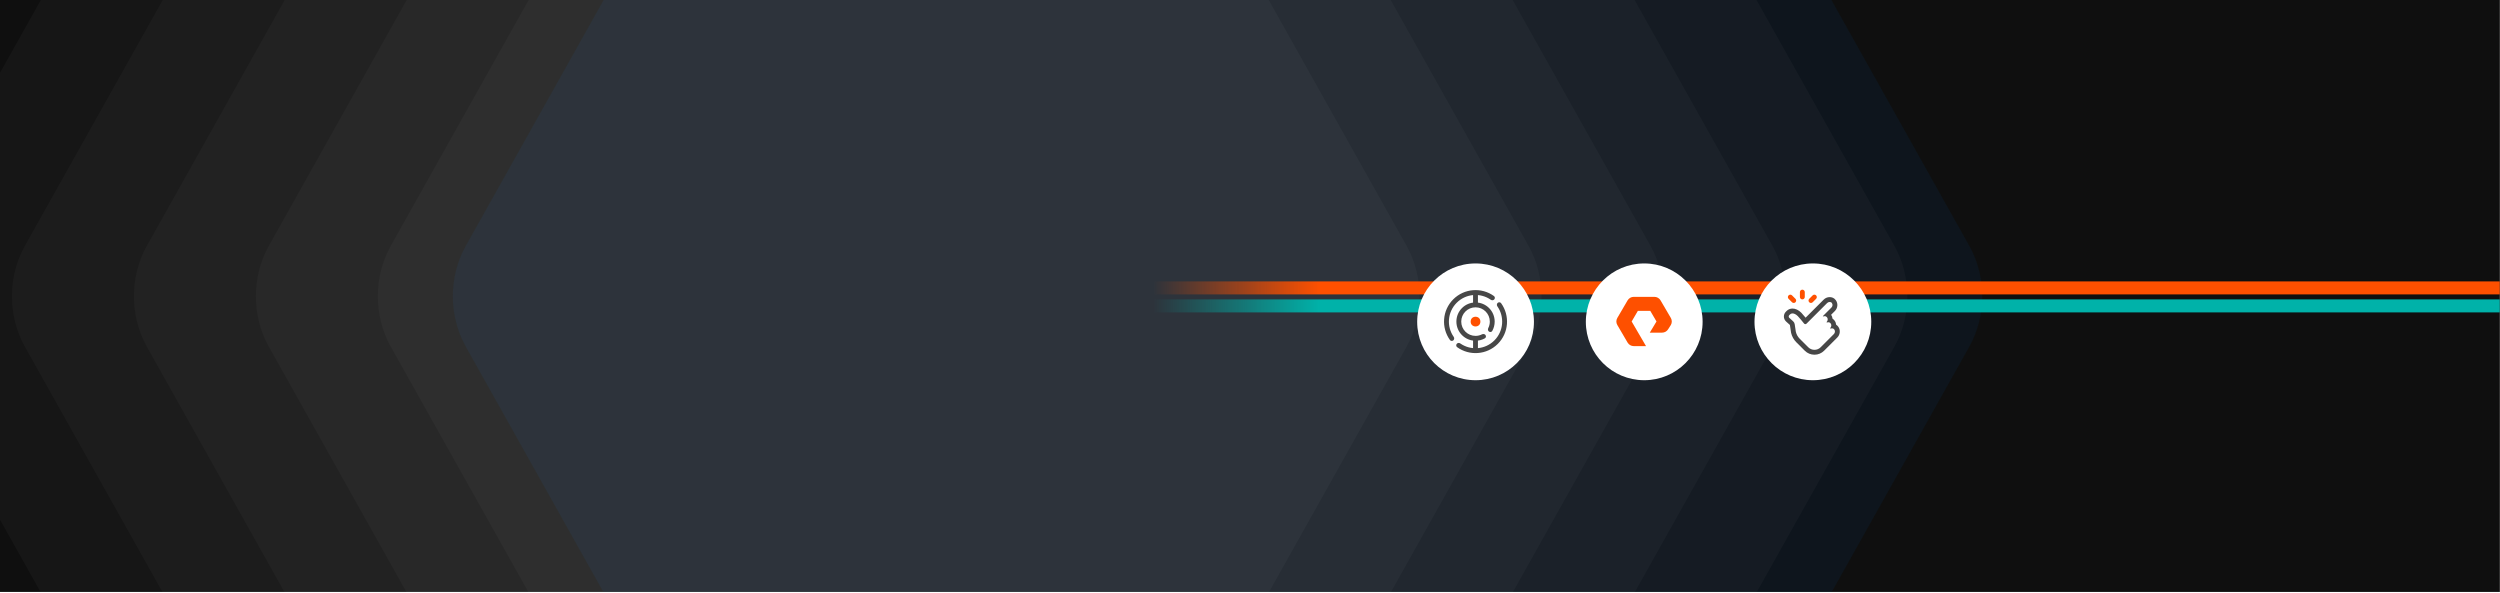 <svg width="2501" height="593" viewBox="0 0 2501 593" fill="none" xmlns="http://www.w3.org/2000/svg">
<g clip-path="url(#clip0_9705_32439)">
<rect width="2500.86" height="592.203" fill="#0F0F0F"/>
<g opacity="0.3" filter="url(#filter0_f_9705_32439)">
<path fill-rule="evenodd" clip-rule="evenodd" d="M1744.15 -57H691.908C657.181 -57 626.313 -38.436 608.306 -7.939L465.54 246.65C448.82 277.147 448.82 315.601 465.54 346.098L608.306 600.686C625.027 631.184 657.181 649.748 691.908 649.748H1744.15C1778.88 649.748 1809.75 631.184 1827.75 600.686L1970.52 346.098C1987.24 315.601 1987.24 277.147 1970.52 246.65L1827.75 -7.939C1809.75 -38.436 1777.59 -57 1744.15 -57Z" fill="#09233B"/>
</g>
<path fill-rule="evenodd" clip-rule="evenodd" d="M1181.15 -57H128.908C94.181 -57 63.313 -38.436 45.306 -7.939L-97.46 246.65C-114.18 277.147 -114.18 315.601 -97.46 346.098L45.306 600.686C62.027 631.184 94.181 649.748 128.908 649.748H1181.15C1215.88 649.748 1246.75 631.184 1264.75 600.686L1407.52 346.098C1424.24 315.601 1424.24 277.147 1407.52 246.65L1264.75 -7.939C1246.75 -38.436 1214.59 -57 1181.15 -57Z" fill="white" fill-opacity="0.03"/>
<path fill-rule="evenodd" clip-rule="evenodd" d="M1303.15 -57H250.908C216.181 -57 185.313 -38.436 167.306 -7.939L24.54 246.65C7.82 277.147 7.82 315.601 24.54 346.098L167.306 600.686C184.027 631.184 216.181 649.748 250.908 649.748H1303.15C1337.88 649.748 1368.75 631.184 1386.75 600.686L1529.52 346.098C1546.24 315.601 1546.24 277.147 1529.52 246.65L1386.75 -7.939C1368.75 -38.436 1336.59 -57 1303.15 -57Z" fill="white" fill-opacity="0.03"/>
<path fill-rule="evenodd" clip-rule="evenodd" d="M1425.15 -57H372.908C338.181 -57 307.313 -38.436 289.306 -7.939L146.54 246.65C129.82 277.147 129.82 315.601 146.54 346.098L289.306 600.686C306.027 631.184 338.181 649.748 372.908 649.748H1425.15C1459.88 649.748 1490.75 631.184 1508.75 600.686L1651.52 346.098C1668.24 315.601 1668.24 277.147 1651.52 246.65L1508.75 -7.939C1490.75 -38.436 1458.59 -57 1425.15 -57Z" fill="white" fill-opacity="0.03"/>
<path fill-rule="evenodd" clip-rule="evenodd" d="M1547.15 -57H494.908C460.181 -57 429.313 -38.436 411.306 -7.939L268.54 246.65C251.82 277.147 251.82 315.601 268.54 346.098L411.306 600.686C428.027 631.184 460.181 649.748 494.908 649.748H1547.15C1581.88 649.748 1612.75 631.184 1630.75 600.686L1773.52 346.098C1790.24 315.601 1790.24 277.147 1773.52 246.65L1630.75 -7.939C1612.75 -38.436 1580.59 -57 1547.15 -57Z" fill="white" fill-opacity="0.03"/>
<path fill-rule="evenodd" clip-rule="evenodd" d="M1669.15 -57H616.908C582.181 -57 551.313 -38.436 533.306 -7.939L390.54 246.65C373.82 277.147 373.82 315.601 390.54 346.098L533.306 600.686C550.027 631.184 582.181 649.748 616.908 649.748H1669.15C1703.88 649.748 1734.75 631.184 1752.75 600.686L1895.52 346.098C1912.24 315.601 1912.24 277.147 1895.52 246.65L1752.75 -7.939C1734.75 -38.436 1702.59 -57 1669.15 -57Z" fill="white" fill-opacity="0.03"/>
<mask id="mask0_9705_32439" style="mask-type:alpha" maskUnits="userSpaceOnUse" x="1085" y="171" width="2032" height="250">
<rect width="2032" height="250" transform="matrix(-1 0 0 1 3117 171)" fill="url(#paint0_linear_9705_32439)"/>
</mask>
<g mask="url(#mask0_9705_32439)">
<path d="M1110 288H2810" stroke="#FE5000" stroke-width="12.979" stroke-linecap="round" stroke-linejoin="round"/>
<path d="M1110 306H2810" stroke="#00B2A9" stroke-width="12.979" stroke-linecap="round" stroke-linejoin="round"/>
</g>
<g filter="url(#filter1_d_9705_32439)">
<circle cx="1813.61" cy="296" r="58.407" fill="white"/>
<path d="M1830.31 276.137C1830.31 276.137 1830.45 276.137 1830.52 276.137C1831.47 276.202 1832.01 276.348 1832.64 277.224C1833.63 278.603 1833.36 280.534 1832.14 281.734L1823.65 290.219C1823.52 290.349 1823.7 290.609 1823.87 290.609C1823.88 290.609 1823.9 290.609 1823.91 290.609C1824.4 290.43 1824.89 290.333 1825.36 290.333C1826.31 290.333 1827.17 290.739 1827.86 291.663C1828.85 293.042 1828.55 294.989 1827.35 296.174C1827.19 296.336 1827.39 296.644 1827.6 296.644C1827.61 296.644 1827.65 296.644 1827.66 296.644C1828.13 296.498 1828.59 296.417 1829.02 296.417C1829.97 296.417 1830.81 296.79 1831.46 297.699C1832.45 299.078 1832.17 301.008 1830.96 302.209C1830.76 302.404 1830.96 302.744 1831.21 302.744C1831.25 302.744 1831.26 302.744 1831.3 302.744C1831.78 302.598 1832.25 302.517 1832.71 302.517C1833.62 302.517 1834.44 302.858 1835.08 303.75C1836.07 305.129 1835.79 307.076 1834.57 308.261L1821.4 321.435C1819.68 323.154 1817.44 324.014 1815.19 324.014C1812.93 324.014 1810.69 323.154 1808.97 321.435L1800.42 312.901C1798.52 311.003 1797.18 308.601 1796.56 305.973L1795.42 298.38C1795.26 297.261 1794.71 296.239 1793.87 295.492L1789.99 291.988C1789.26 291.242 1789.26 290.057 1789.99 289.327L1790.83 288.5C1791.43 287.899 1792.26 287.575 1793.22 287.575C1794.76 287.575 1796.67 288.419 1798.57 290.333C1799.84 291.599 1803.07 295.557 1804.8 297.715C1805.13 298.121 1805.6 298.315 1806.07 298.315C1806.49 298.315 1806.89 298.153 1807.22 297.845L1827.84 277.224C1828.52 276.543 1829.41 276.137 1830.31 276.137ZM1830.31 271.27C1828.15 271.27 1826.01 272.195 1824.4 273.785L1806.33 291.858C1804.28 289.36 1802.84 287.705 1802.03 286.894C1799.33 284.2 1796.2 282.708 1793.23 282.708C1791 282.708 1788.93 283.551 1787.41 285.06L1786.58 285.888C1783.95 288.516 1783.94 292.799 1786.55 295.427L1786.65 295.525L1786.74 295.622L1790.62 299.126L1791.76 306.719L1791.79 306.93L1791.84 307.141C1792.67 310.629 1794.45 313.826 1796.98 316.373L1805.53 324.907C1808.11 327.486 1811.53 328.898 1815.19 328.898C1818.84 328.898 1822.26 327.47 1824.84 324.89L1838.01 311.716C1840.93 308.812 1841.37 304.156 1839.02 300.911C1838.42 300.067 1837.69 299.386 1836.88 298.867C1836.75 297.455 1836.26 296.076 1835.4 294.892C1834.8 294.048 1834.07 293.351 1833.26 292.815C1833.13 291.436 1832.67 290.106 1831.85 288.938L1835.58 285.206C1838.53 282.253 1838.95 277.711 1836.58 274.401C1834.78 271.886 1832.59 271.416 1830.87 271.286C1830.68 271.286 1830.5 271.27 1830.31 271.27Z" fill="#474747"/>
<path d="M1800.63 266.26C1800.63 264.916 1801.72 263.827 1803.07 263.827C1804.41 263.827 1805.5 264.916 1805.5 266.26V271.127C1805.5 272.472 1804.41 273.561 1803.07 273.561C1801.72 273.561 1800.63 272.472 1800.63 271.127V266.26Z" fill="#FE5000"/>
<path d="M1789.3 272.971C1788.35 272.02 1788.35 270.479 1789.3 269.529C1790.25 268.579 1791.79 268.579 1792.74 269.529L1796.18 272.971C1797.13 273.921 1797.13 275.462 1796.18 276.412C1795.23 277.363 1793.69 277.363 1792.74 276.412L1789.3 272.971Z" fill="#FE5000"/>
<path d="M1813.39 269.529C1814.34 268.579 1815.88 268.579 1816.83 269.529C1817.78 270.479 1817.78 272.02 1816.83 272.971L1813.39 276.412C1812.44 277.363 1810.9 277.363 1809.95 276.412C1809 275.462 1809 273.921 1809.95 272.971L1813.39 269.529Z" fill="#FE5000"/>
</g>
<g filter="url(#filter2_d_9705_32439)">
<circle cx="1644.88" cy="296" r="58.407" fill="white"/>
<path fill-rule="evenodd" clip-rule="evenodd" d="M1646.68 320.301H1634.42C1631.89 320.301 1629.53 318.954 1628.26 316.793L1617.95 299.158C1616.68 296.994 1616.68 294.307 1617.95 292.146L1628.26 274.51C1629.53 272.347 1631.89 271 1634.42 271H1655.05C1657.58 271 1659.94 272.347 1661.2 274.51L1671.52 292.146C1672.78 294.307 1672.78 296.994 1671.52 299.158L1668.85 303.356C1667.61 305.479 1665.25 306.824 1662.72 306.824H1650.44L1657.15 295.643L1650.94 285.031H1638.52L1632.31 295.65L1646.68 320.301Z" fill="#FE5000"/>
</g>
<g filter="url(#filter3_d_9705_32439)">
<circle cx="1476.15" cy="296" r="58.407" fill="white"/>
<g clip-path="url(#clip1_9705_32439)">
<path fill-rule="evenodd" clip-rule="evenodd" d="M1494.75 273.699C1495.76 272.69 1495.7 271.027 1494.54 270.191C1482.22 261.298 1464.93 262.395 1453.84 273.484C1442.75 284.573 1441.65 301.87 1450.55 314.188C1451.38 315.345 1453.04 315.405 1454.05 314.396C1454.95 313.499 1455 312.072 1454.28 311.034C1447 300.64 1448 286.21 1457.28 276.926C1466.56 267.642 1480.99 266.641 1491.39 273.922C1492.43 274.649 1493.85 274.596 1494.75 273.699ZM1457.5 317.838C1458.39 316.941 1459.82 316.888 1460.86 317.615C1471.25 324.896 1485.68 323.895 1494.97 314.611C1504.25 305.327 1505.25 290.897 1497.97 280.503C1497.24 279.465 1497.3 278.038 1498.19 277.141C1499.2 276.132 1500.86 276.192 1501.7 277.349C1510.59 289.667 1509.5 306.964 1498.41 318.053C1487.32 329.142 1470.02 330.239 1457.7 321.346C1456.55 320.51 1456.49 318.847 1457.5 317.838Z" fill="#474747"/>
<path fill-rule="evenodd" clip-rule="evenodd" d="M1461.83 295.768C1461.83 287.877 1468.23 281.479 1476.12 281.479C1484.01 281.479 1490.41 287.877 1490.41 295.768C1490.41 298.086 1489.86 300.275 1488.88 302.21C1488.33 303.291 1488.43 304.631 1489.28 305.487C1490.34 306.547 1492.11 306.439 1492.84 305.132C1494.39 302.363 1495.28 299.169 1495.28 295.768C1495.28 285.188 1486.7 276.612 1476.12 276.612C1465.54 276.612 1456.97 285.188 1456.97 295.768C1456.97 306.348 1465.54 314.925 1476.12 314.925C1479.52 314.925 1482.72 314.039 1485.49 312.485C1486.79 311.751 1486.9 309.989 1485.84 308.929C1484.98 308.072 1483.65 307.98 1482.56 308.527C1480.63 309.506 1478.44 310.057 1476.12 310.057C1468.23 310.057 1461.83 303.66 1461.83 295.768Z" fill="#474747"/>
<rect x="1473.65" y="265.872" width="4.867" height="13.085" fill="#474747"/>
<rect x="1473.65" y="312.579" width="4.867" height="13.085" fill="#474747"/>
<circle cx="1476.12" cy="295.769" r="4.867" fill="#FE5000"/>
</g>
</g>
</g>
<defs>
<filter id="filter0_f_9705_32439" x="241" y="-269" width="1954.06" height="1130.75" filterUnits="userSpaceOnUse" color-interpolation-filters="sRGB">
<feFlood flood-opacity="0" result="BackgroundImageFix"/>
<feBlend mode="normal" in="SourceGraphic" in2="BackgroundImageFix" result="shape"/>
<feGaussianBlur stdDeviation="106" result="effect1_foregroundBlur_9705_32439"/>
</filter>
<filter id="filter1_d_9705_32439" x="1677.33" y="185.676" width="272.564" height="272.564" filterUnits="userSpaceOnUse" color-interpolation-filters="sRGB">
<feFlood flood-opacity="0" result="BackgroundImageFix"/>
<feColorMatrix in="SourceAlpha" type="matrix" values="0 0 0 0 0 0 0 0 0 0 0 0 0 0 0 0 0 0 127 0" result="hardAlpha"/>
<feOffset dy="25.959"/>
<feGaussianBlur stdDeviation="38.938"/>
<feColorMatrix type="matrix" values="0 0 0 0 0 0 0 0 0 0 0 0 0 0 0 0 0 0 0.2 0"/>
<feBlend mode="normal" in2="BackgroundImageFix" result="effect1_dropShadow_9705_32439"/>
<feBlend mode="normal" in="SourceGraphic" in2="effect1_dropShadow_9705_32439" result="shape"/>
</filter>
<filter id="filter2_d_9705_32439" x="1508.6" y="185.676" width="272.564" height="272.564" filterUnits="userSpaceOnUse" color-interpolation-filters="sRGB">
<feFlood flood-opacity="0" result="BackgroundImageFix"/>
<feColorMatrix in="SourceAlpha" type="matrix" values="0 0 0 0 0 0 0 0 0 0 0 0 0 0 0 0 0 0 127 0" result="hardAlpha"/>
<feOffset dy="25.959"/>
<feGaussianBlur stdDeviation="38.938"/>
<feColorMatrix type="matrix" values="0 0 0 0 0 0 0 0 0 0 0 0 0 0 0 0 0 0 0.2 0"/>
<feBlend mode="normal" in2="BackgroundImageFix" result="effect1_dropShadow_9705_32439"/>
<feBlend mode="normal" in="SourceGraphic" in2="effect1_dropShadow_9705_32439" result="shape"/>
</filter>
<filter id="filter3_d_9705_32439" x="1339.87" y="185.676" width="272.564" height="272.564" filterUnits="userSpaceOnUse" color-interpolation-filters="sRGB">
<feFlood flood-opacity="0" result="BackgroundImageFix"/>
<feColorMatrix in="SourceAlpha" type="matrix" values="0 0 0 0 0 0 0 0 0 0 0 0 0 0 0 0 0 0 127 0" result="hardAlpha"/>
<feOffset dy="25.959"/>
<feGaussianBlur stdDeviation="38.938"/>
<feColorMatrix type="matrix" values="0 0 0 0 0 0 0 0 0 0 0 0 0 0 0 0 0 0 0.2 0"/>
<feBlend mode="normal" in2="BackgroundImageFix" result="effect1_dropShadow_9705_32439"/>
<feBlend mode="normal" in="SourceGraphic" in2="effect1_dropShadow_9705_32439" result="shape"/>
</filter>
<linearGradient id="paint0_linear_9705_32439" x1="1795.61" y1="116.987" x2="1963.81" y2="116.987" gradientUnits="userSpaceOnUse">
<stop/>
<stop offset="1" stop-opacity="0"/>
</linearGradient>
<clipPath id="clip0_9705_32439">
<rect width="2500.86" height="592.203" fill="white"/>
</clipPath>
<clipPath id="clip1_9705_32439">
<rect width="77.88" height="77.88" fill="white" transform="translate(1437.06 257.06)"/>
</clipPath>
</defs>
</svg>
